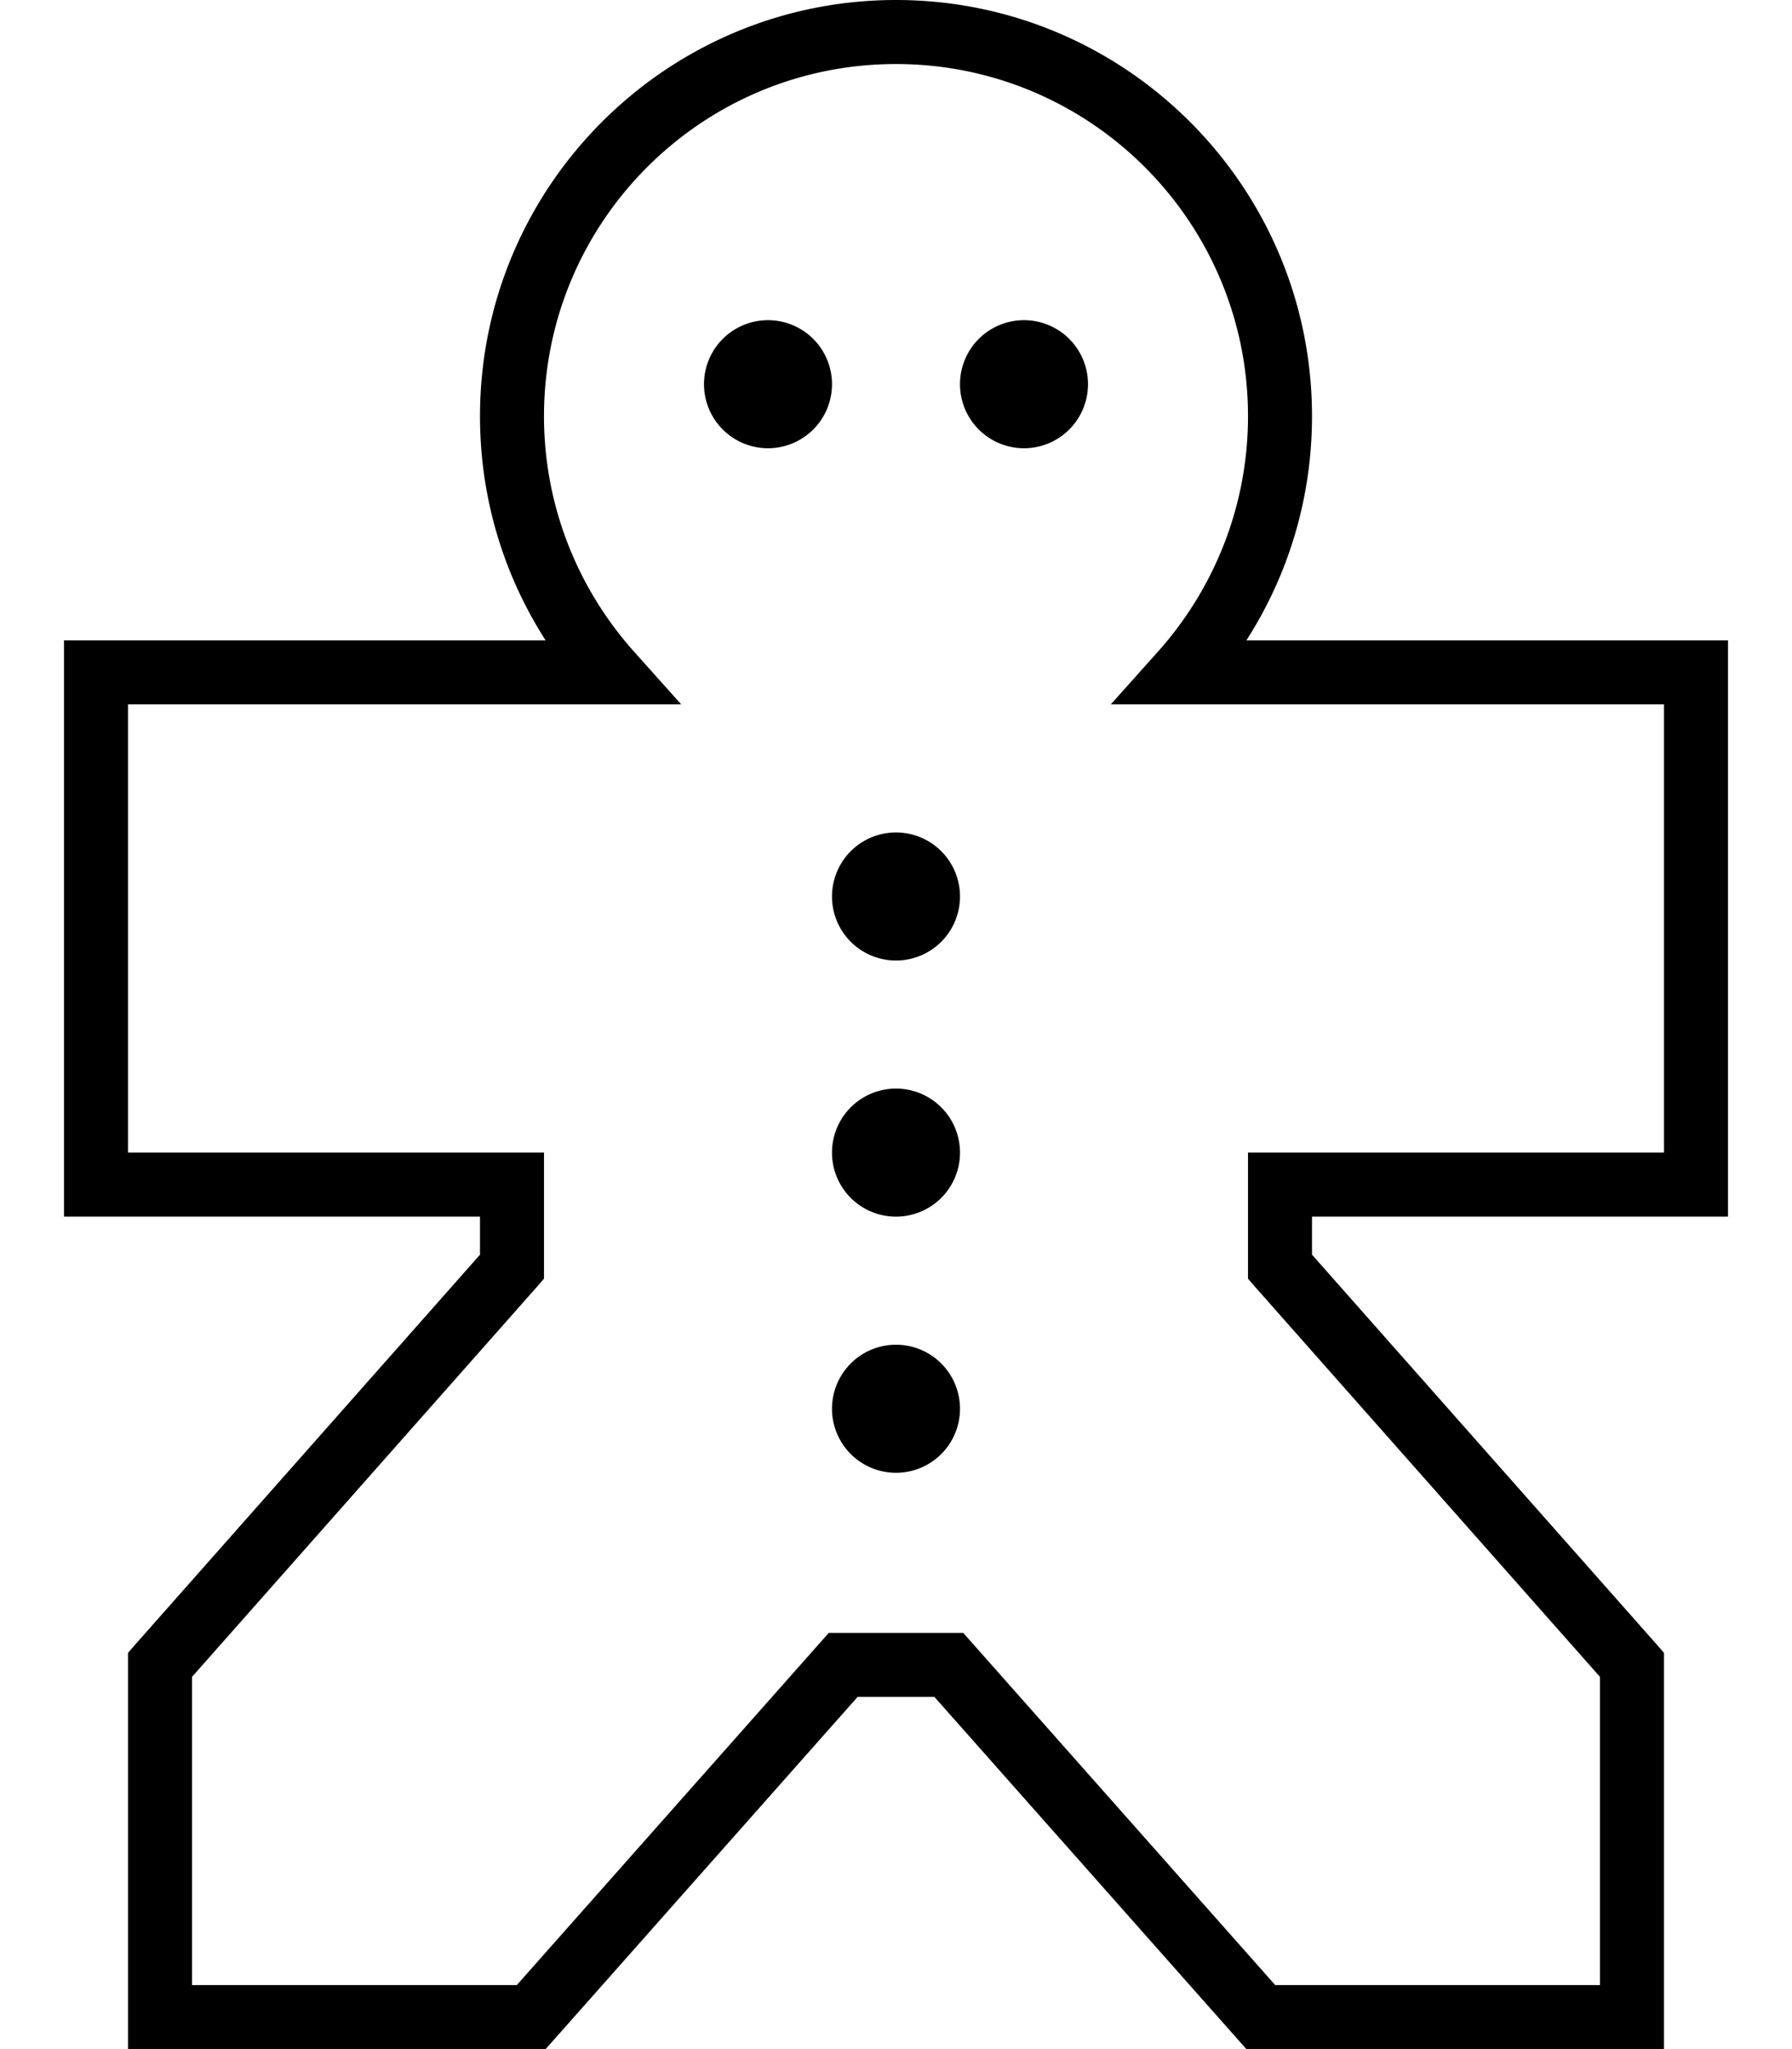 <svg xmlns="http://www.w3.org/2000/svg" viewBox="0 0 448 512"><!--! Font Awesome Pro 6.5.2 by @fontawesome - https://fontawesome.com License - https://fontawesome.com/license (Commercial License) Copyright 2024 Fonticons, Inc. --><path d="M224 0C166.6 0 120 46.6 120 104c0 20.6 6 39.8 16.4 56H88 24 16v8V296v8h8H88h32v9.5L34 410.7 32 413v3 88 8h8 92.8 3.6l2.4-2.7L214.4 424h19.2l75.6 85.3 2.4 2.7h3.6H408h8v-8V416v-3l-2-2.3-86-97.2V304h32 64 8v-8V168v-8h-8H360 311.6C322 143.8 328 124.6 328 104C328 46.6 281.4 0 224 0zM136 104c0-48.6 39.4-88 88-88s88 39.4 88 88c0 22.5-8.5 43.1-22.4 58.7L277.7 176h17.9H360h56V288H360 320h-8v8 20.5 3l2 2.3L400 419v77H318.8l-75.6-85.3-2.4-2.7h-3.6H210.8h-3.6l-2.4 2.7L129.2 496H48V419l86-97.2 2-2.3v-3V296v-8h-8H88 32V176H88h64.4 17.9l-11.9-13.3C144.5 147.1 136 126.5 136 104zm56 8a16 16 0 1 0 0-32 16 16 0 1 0 0 32zm32 128a16 16 0 1 0 0-32 16 16 0 1 0 0 32zM272 96a16 16 0 1 0 -32 0 16 16 0 1 0 32 0zM224 368a16 16 0 1 0 0-32 16 16 0 1 0 0 32zm16-80a16 16 0 1 0 -32 0 16 16 0 1 0 32 0z"/></svg>